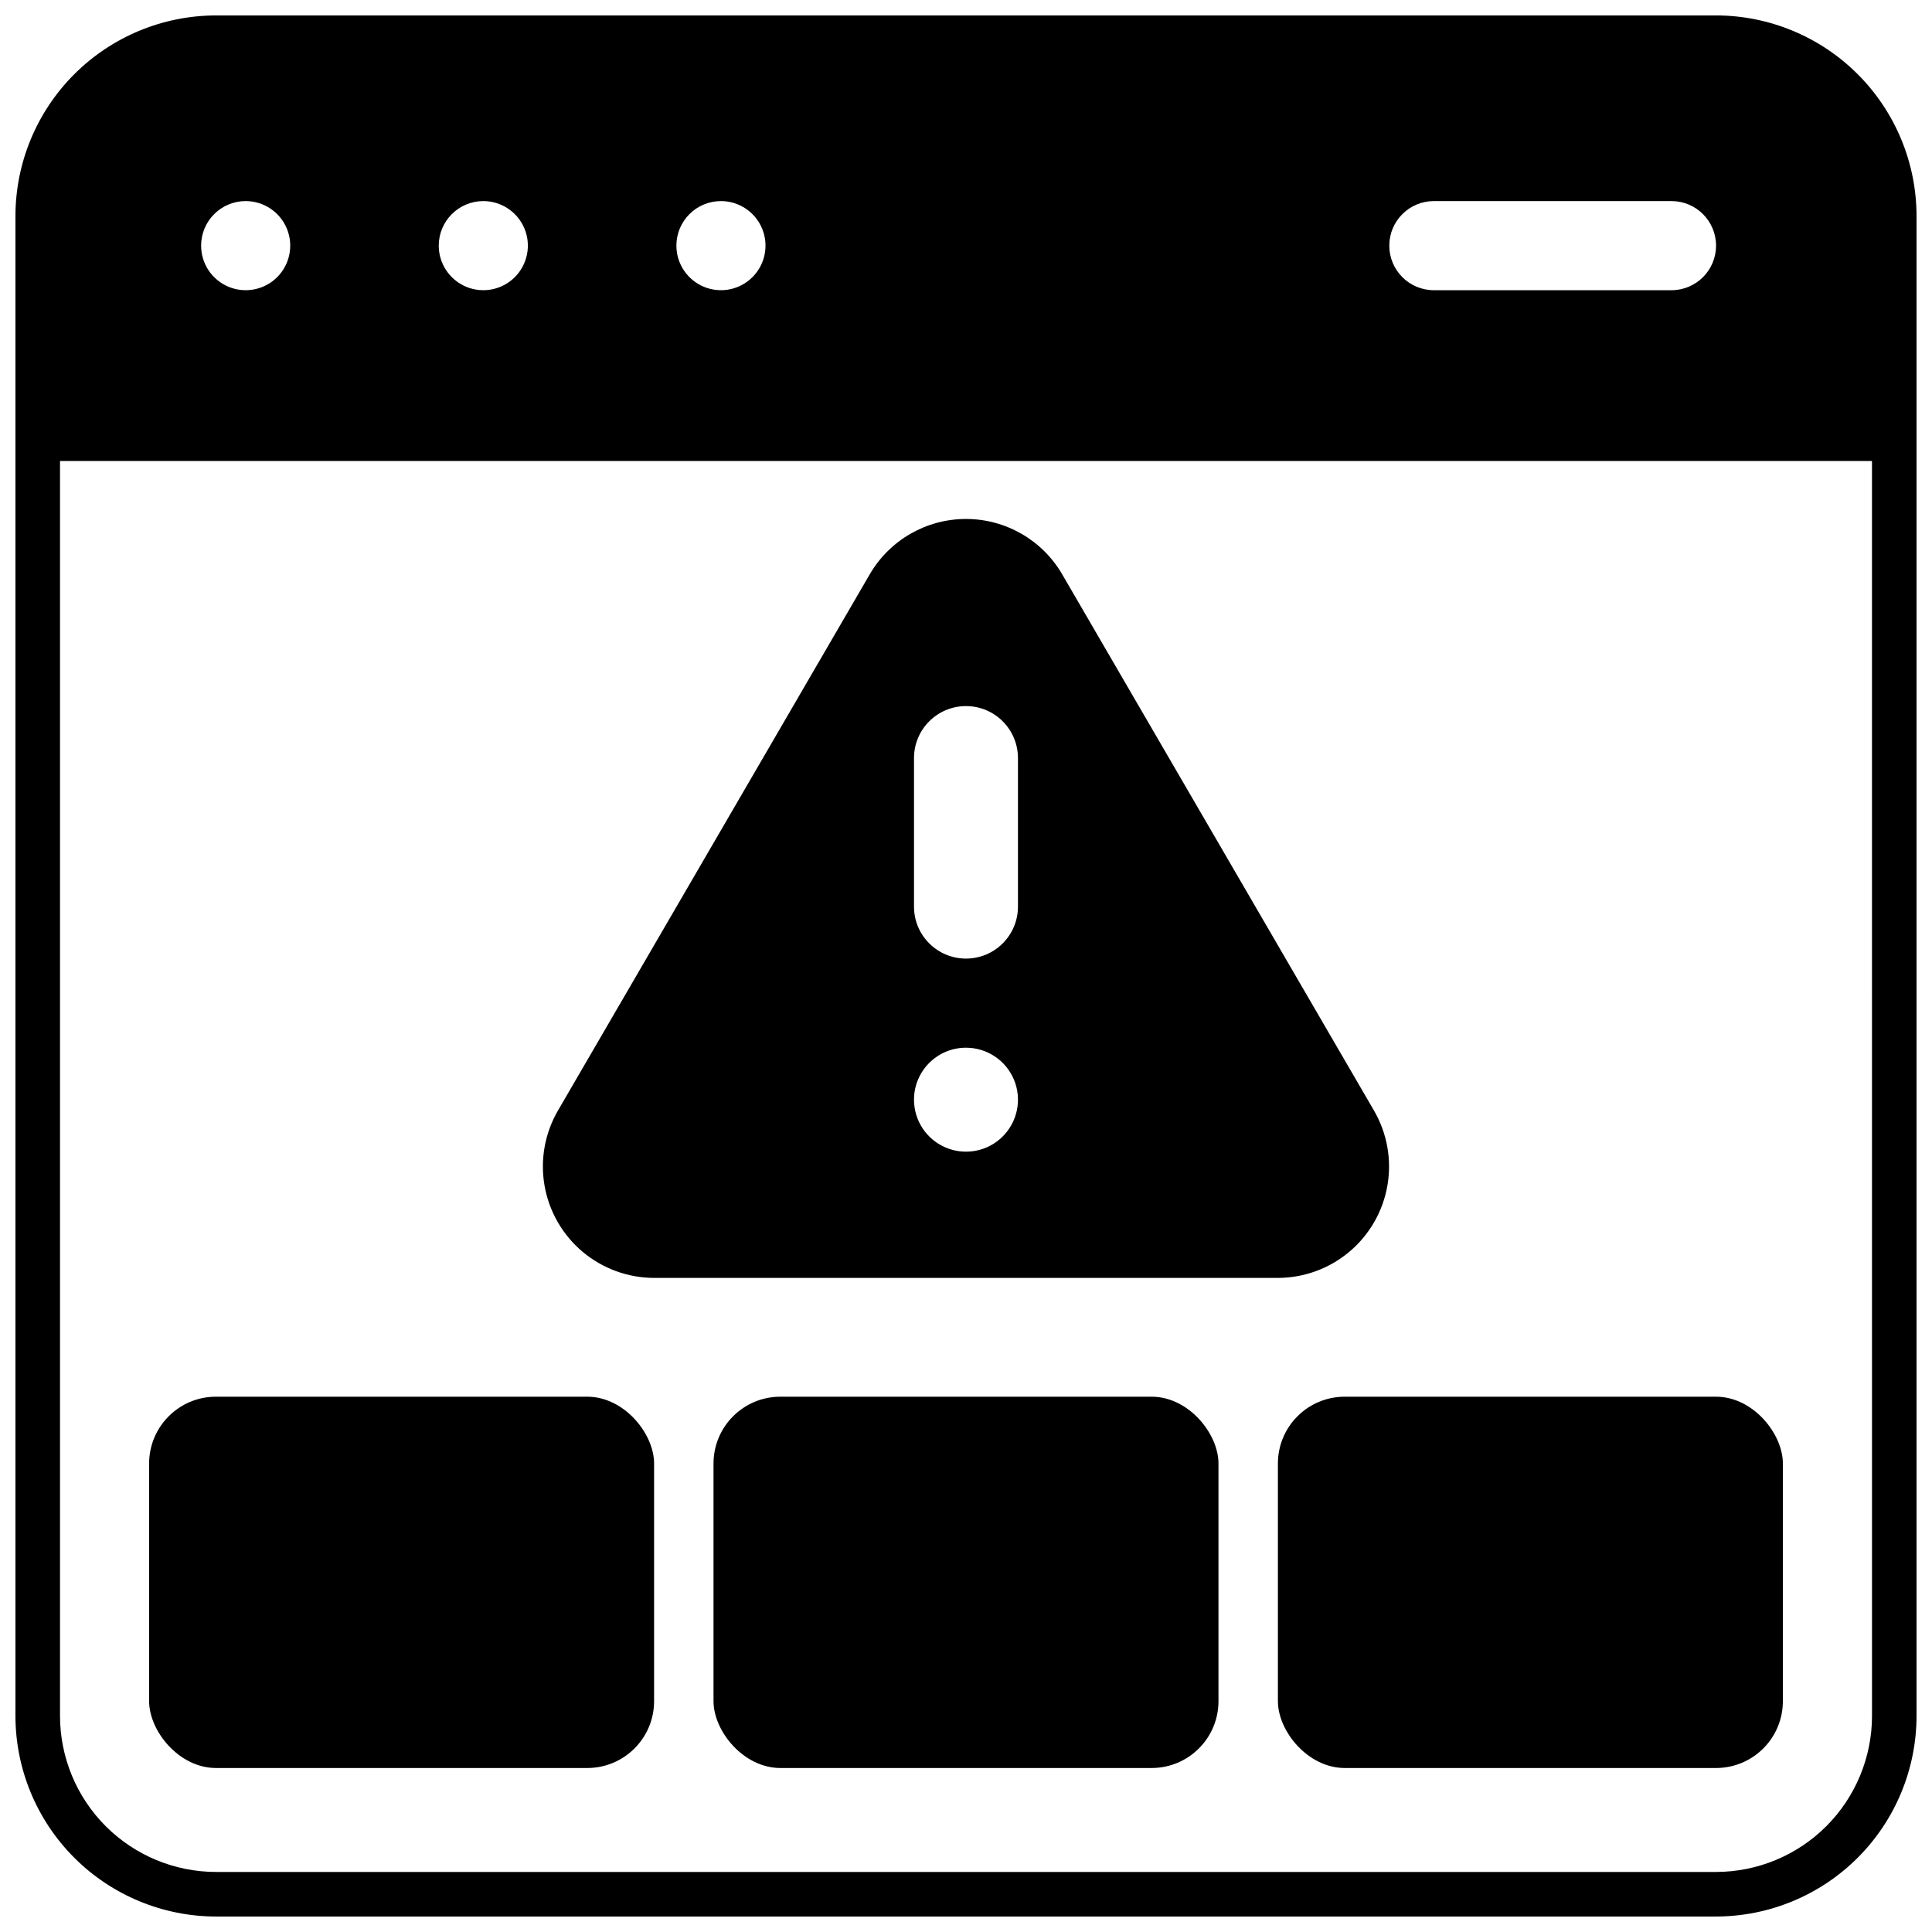 <?xml version="1.0" encoding="UTF-8"?>
<!-- Uploaded to: SVG Repo, www.svgrepo.com, Generator: SVG Repo Mixer Tools -->
<svg width="800px" height="800px" version="1.1" viewBox="144 144 512 512" xmlns="http://www.w3.org/2000/svg">
 <defs>
  <clipPath id="a">
   <path d="m148.09 148.09h503.81v503.81h-503.81z"/>
  </clipPath>
 </defs>
 <path d="m201.23 514.14h98.398c9.781 0 17.711 9.781 17.711 17.711v62.977c0 9.781-7.93 17.711-17.711 17.711h-98.398c-9.781 0-17.711-9.781-17.711-17.711v-62.977c0-9.781 7.93-17.711 17.711-17.711z"/>
 <path d="m500.37 514.14h98.398c9.781 0 17.711 9.781 17.711 17.711v62.977c0 9.781-7.93 17.711-17.711 17.711h-98.398c-9.781 0-17.711-9.781-17.711-17.711v-62.977c0-9.781 7.93-17.711 17.711-17.711z"/>
 <path d="m350.8 514.14h98.398c9.781 0 17.711 9.781 17.711 17.711v62.977c0 9.781-7.93 17.711-17.711 17.711h-98.398c-9.781 0-17.711-9.781-17.711-17.711v-62.977c0-9.781 7.93-17.711 17.711-17.711z"/>
 <g clip-path="url(#a)">
  <path d="m598.77 148.09h-397.54c-14.086 0.02-27.59 5.625-37.551 15.586-9.961 9.961-15.566 23.465-15.586 37.551v397.54-0.004c0.02 14.086 5.625 27.59 15.586 37.551 9.961 9.961 23.465 15.566 37.551 15.586h397.54-0.004c14.086-0.02 27.59-5.625 37.551-15.586 9.961-9.961 15.566-23.465 15.586-37.551v-397.54c-0.02-14.086-5.625-27.59-15.586-37.551-9.961-9.961-23.465-15.566-37.551-15.586zm-74.785 49.199h62.98c6.519 0 11.805 5.289 11.805 11.809 0 6.523-5.285 11.809-11.805 11.809h-62.977c-6.523 0-11.809-5.285-11.809-11.809 0-6.519 5.285-11.809 11.809-11.809zm-188.93 0h0.004c4.777 0 9.082 2.879 10.91 7.289 1.828 4.414 0.816 9.492-2.562 12.871-3.375 3.375-8.453 4.387-12.867 2.559-4.41-1.828-7.289-6.133-7.289-10.91 0-6.519 5.285-11.809 11.809-11.809zm-62.977 0h0.004c4.777 0 9.082 2.879 10.91 7.289 1.828 4.414 0.816 9.492-2.562 12.871-3.375 3.375-8.453 4.387-12.867 2.559-4.41-1.828-7.289-6.133-7.289-10.91 0-6.519 5.289-11.809 11.809-11.809zm-62.977 0h0.004c4.777 0 9.082 2.879 10.91 7.289 1.828 4.414 0.816 9.492-2.559 12.871-3.379 3.375-8.457 4.387-12.871 2.559-4.41-1.828-7.289-6.133-7.289-10.91 0-6.519 5.289-11.809 11.809-11.809zm431 401.47c-0.012 10.957-4.371 21.465-12.117 29.211-7.746 7.746-18.254 12.105-29.211 12.117h-397.54c-10.957-0.012-21.461-4.371-29.211-12.117-7.746-7.746-12.105-18.254-12.117-29.211v-332.59h480.19z"/>
 </g>
 <path d="m317.38 482.66h165.23c6.945-0.004 13.672-2.461 18.988-6.934 5.32-4.473 8.887-10.68 10.078-17.527 1.191-6.844-0.07-13.891-3.562-19.898l-82.617-142.09c-5.277-9.09-14.996-14.68-25.504-14.68-10.512 0-20.227 5.59-25.508 14.68l-82.617 142.09c-3.492 6.008-4.754 13.055-3.562 19.898 1.191 6.848 4.762 13.055 10.078 17.527s12.043 6.93 18.992 6.934zm68.84-137.76c0-7.609 6.168-13.777 13.777-13.777 7.606 0 13.773 6.168 13.773 13.777v39.359c0 7.609-6.168 13.777-13.773 13.777-7.609 0-13.777-6.168-13.777-13.777zm13.777 76.754c5.57 0 10.594 3.356 12.727 8.504 2.133 5.144 0.953 11.07-2.988 15.012-3.938 3.941-9.863 5.117-15.012 2.984-5.148-2.129-8.504-7.152-8.504-12.727 0-7.609 6.168-13.773 13.777-13.773z"/>
</svg>